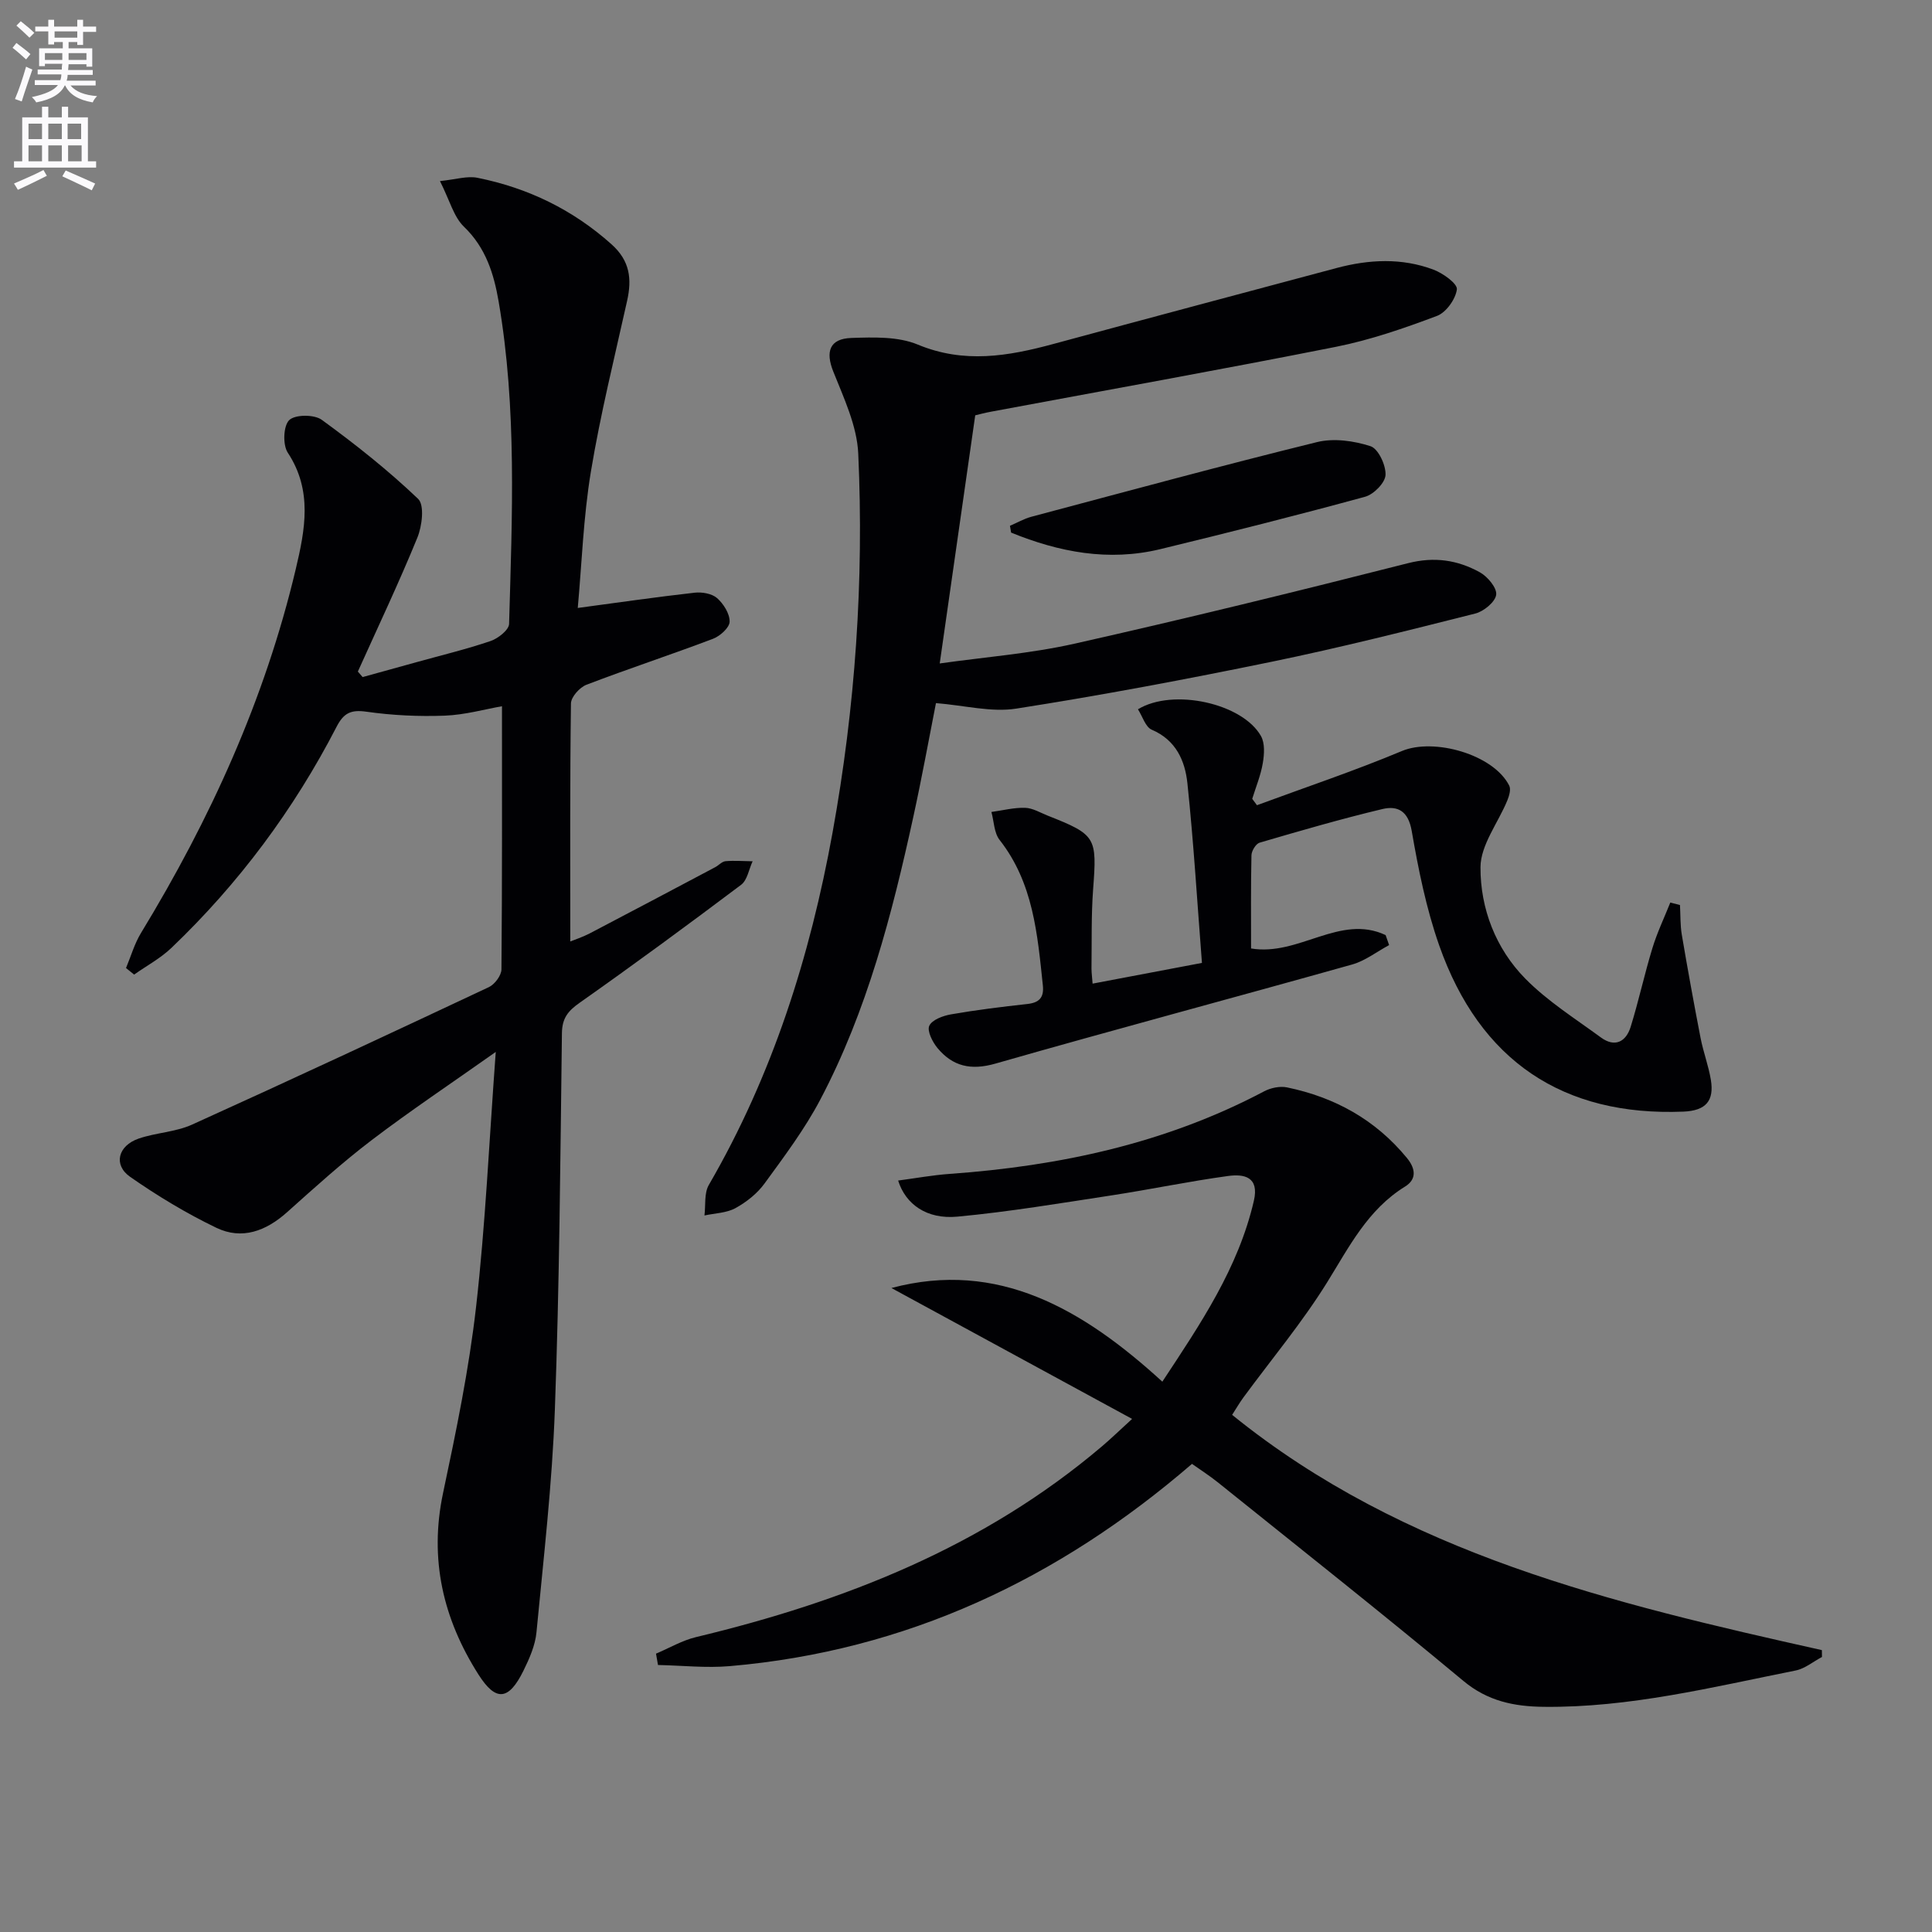 <svg enable-background="new 0 0 400 400" viewBox="0 0 400 400" xmlns="http://www.w3.org/2000/svg"><rect x="0" y="0" width="400" height="400" fill="#808080" stroke="none"/><path d="m2.6 9.9.8-1c.9.7 1.9 1.4 2.9 2.3l-.9 1.1c-1.1-1-2-1.8-2.8-2.4zm.5 10.6c.9-2.1 1.6-4.3 2.3-6.7.4.2.8.4 1.3.6-.7 2.1-1.5 4.3-2.2 6.6zm.3-15.2.9-.9c1 .8 2 1.6 2.8 2.4l-1 1c-.9-.9-1.8-1.7-2.7-2.5zm12.6-1.2h1.2v1.4h2.7v1.1h-2.7v2.7h-1.2v-.6h-1.8v1.3h4.9v3.8h-1.2v-.5h-3.7c0 .4-.1.9-.1 1.2h5.1v1h-5.2c0 .5-.1.9-.2 1.2h6v1h-5.2c1.1 1.3 2.9 2 5.5 2.2-.4.4-.7.8-.9 1.3-2.9-.5-4.8-1.6-5.7-3.5h-.1c-.8 1.7-2.7 2.9-5.9 3.5-.2-.4-.6-.8-.9-1.1 2.8-.6 4.6-1.4 5.4-2.5h-4.8v-1h5.3c.1-.3.2-.7.2-1.2h-4.9v-1h5c0-.4 0-.8.1-1.2h-3.6v.5h-1.2v-3.7h4.9v-1.3h-1.8v.5h-1.2v-2.7h-2.7v-1h2.7v-1.4h1.2v1.4h4.8zm-6.7 8.3h3.6c0-.4 0-.9 0-1.4h-3.6zm1.9-4.6h4.8v-1.3h-4.7v1.3zm6.7 3.2h-3.7v1.4h3.7z" fill="#fbfafc"/><path d="m8.7 22.1h1.3v2.2h2.8v-2.2h1.3v2.2h4.1v9.1h1.7v1.3h-17v-1.3h1.7v-9.1h4.1zm.3 13.1.7 1.2c-1.8.9-3.8 1.9-6 2.9-.2-.4-.5-.8-.8-1.3 2.3-1 4.4-1.9 6.1-2.8zm-3.1-6.4h2.8v-3.2h-2.8zm0 4.6h2.8v-3.3h-2.8zm4.1-4.6h2.8v-3.2h-2.8zm0 4.6h2.8v-3.3h-2.8zm3.6 1.9c2.1.9 4.1 1.8 6.1 2.7l-.7 1.4c-2.2-1.1-4.2-2-6.1-2.9zm3.2-9.7h-2.8v3.2h2.8zm-2.7 7.8h2.8v-3.3h-2.8z" fill="#fbfafc"/><g fill="#010104"><path d="m103.93 146.22c-3.47.6-7.65 1.79-11.87 1.95-5.39.2-10.86-.06-16.2-.82-3.23-.46-4.71.28-6.18 3.13-8.85 17.14-20.24 32.45-34.2 45.78-2.26 2.16-5.13 3.69-7.71 5.52-.56-.45-1.12-.91-1.68-1.36 1.01-2.41 1.74-5 3.08-7.22 14.35-23.57 25.68-48.42 32.06-75.36 1.92-8.11 3.54-16.25-1.65-24.12-1.07-1.62-.92-5.56.3-6.74 1.21-1.18 5.18-1.2 6.74-.06 6.95 5.06 13.74 10.44 19.95 16.37 1.35 1.29.82 5.65-.17 8.05-3.82 9.35-8.16 18.49-12.31 27.7l.99 1.14c3.74-1.03 7.47-2.07 11.21-3.1 5.1-1.42 10.27-2.66 15.27-4.36 1.56-.53 3.8-2.29 3.84-3.54.63-22.28 1.64-44.61-2.16-66.74-.99-5.76-2.66-11.16-7.19-15.51-2.11-2.03-2.93-5.42-4.96-9.44 3.28-.33 5.64-1.11 7.76-.68 10.45 2.1 19.73 6.58 27.77 13.78 3.8 3.4 4.23 7.15 3.22 11.68-2.62 11.78-5.54 23.52-7.51 35.42-1.56 9.45-1.88 19.11-2.71 28.18 8.27-1.11 16.22-2.26 24.2-3.16 1.52-.17 3.57.18 4.64 1.12 1.34 1.18 2.64 3.24 2.6 4.89-.03 1.24-1.99 2.99-3.45 3.54-8.68 3.29-17.52 6.19-26.19 9.51-1.41.54-3.19 2.53-3.21 3.87-.22 16.3-.14 32.6-.14 49.28.88-.36 2.5-.88 3.99-1.65 8.69-4.54 17.35-9.14 26.02-13.73.73-.39 1.39-1.17 2.13-1.24 1.85-.16 3.74 0 5.61.02-.77 1.65-1.09 3.89-2.37 4.86-11.03 8.3-22.15 16.48-33.44 24.43-2.43 1.71-3.63 3.2-3.67 6.3-.33 25.97-.51 51.95-1.46 77.9-.56 15.41-2.34 30.79-3.81 46.15-.26 2.72-1.47 5.45-2.7 7.95-3.04 6.16-5.7 6.46-9.31.78-7.32-11.51-10.23-23.88-7.33-37.57 2.71-12.78 5.37-25.63 6.84-38.58 1.93-16.96 2.69-34.05 4.07-52.75-9.37 6.62-17.74 12.21-25.74 18.3-6.08 4.63-11.77 9.79-17.47 14.89-4.36 3.9-9.33 5.77-14.64 3.22-6.21-2.99-12.19-6.6-17.85-10.55-3.53-2.47-2.52-6.44 1.77-7.92 3.59-1.23 7.64-1.35 11.05-2.89 20.57-9.31 41.03-18.86 61.46-28.47 1.21-.57 2.58-2.41 2.6-3.66.16-18.17.11-36.28.11-54.49z"/><path d="m185.95 244.42c3.62-.48 7.15-1.13 10.7-1.38 22.76-1.63 44.7-6.32 65.07-17.09 1.36-.72 3.26-1.12 4.73-.82 9.91 2.05 18.33 6.69 24.85 14.63 1.89 2.31 1.94 4.46-.39 5.9-7.74 4.78-11.57 12.47-16.15 19.85-5.16 8.31-11.5 15.89-17.31 23.8-.78 1.06-1.44 2.2-2.35 3.62 35.66 28.87 78.78 39.03 122.1 48.71.01.47.01.95.02 1.42-1.82.96-3.53 2.42-5.46 2.8-17.25 3.45-34.4 7.72-52.17 7.52-6.09-.07-11.57-1.16-16.62-5.37-16.75-13.95-33.86-27.47-50.86-41.13-1.68-1.35-3.5-2.51-5.32-3.8-27.67 23.86-59.14 38.71-95.65 41.87-4.93.43-9.94-.13-14.91-.23-.14-.78-.28-1.57-.41-2.35 2.75-1.16 5.4-2.73 8.26-3.42 30.77-7.37 59.62-18.74 84.08-39.51 1.76-1.49 3.42-3.1 6.23-5.67-17.29-9.4-33.86-18.41-49.83-27.1 22.06-5.89 39.66 4.37 56.09 19.39 7.94-12.03 15.73-23.53 18.95-37.45 1.15-4.98-2.03-5.59-5.37-5.13-8.04 1.1-16 2.77-24.02 4-10.63 1.62-21.26 3.41-31.96 4.41-6.37.61-10.76-2.55-12.3-7.47z"/><path d="m201.91 85.99c-2.45 17.15-4.84 33.86-7.35 51.37 9.24-1.31 18.69-2.03 27.85-4.08 23.12-5.2 46.14-10.84 69.11-16.68 5.46-1.39 10.24-.66 14.84 1.87 1.61.88 3.59 3.24 3.41 4.66-.19 1.5-2.58 3.46-4.34 3.9-14 3.53-28.01 7.07-42.15 9.98-17.55 3.61-35.17 6.93-52.87 9.7-5.16.81-10.68-.66-16.63-1.14-1.4 7.1-2.9 15.39-4.7 23.61-4.4 20.14-9.56 40.08-19.23 58.45-3.23 6.14-7.46 11.77-11.56 17.4-1.51 2.08-3.75 3.85-6.02 5.1-1.86 1.02-4.26 1.05-6.42 1.52.27-2.13-.09-4.62.91-6.33 13.17-22.7 20.95-47.26 25.61-72.94 4.71-25.96 6.52-52.16 5.32-78.48-.26-5.74-2.98-11.48-5.17-16.98-1.63-4.08-.81-6.8 3.75-6.95 4.59-.15 9.65-.33 13.74 1.37 9.6 3.99 18.73 2.41 28.1-.13 19.52-5.29 39.07-10.5 58.61-15.72 6.72-1.79 13.51-2.14 20.1.35 1.95.74 4.96 2.9 4.81 4.07-.26 2.03-2.23 4.79-4.13 5.5-6.81 2.56-13.77 4.97-20.88 6.39-23.75 4.72-47.59 8.98-71.4 13.43-1.29.23-2.55.58-3.31.76z"/><path d="m226.21 203.65c7.24-1.37 14.35-2.72 22.64-4.29-.97-12.44-1.71-24.84-3.01-37.19-.49-4.63-2.34-8.94-7.38-11.09-1.31-.56-1.92-2.77-2.86-4.23 7.3-4.44 21.67-1.22 25.47 5.54.84 1.49.69 3.78.38 5.6-.42 2.52-1.43 4.94-2.19 7.4.33.44.65.88.98 1.32 10.02-3.7 20.16-7.1 30.01-11.22 6.62-2.77 18.96.69 22.22 7.17.39.77-.01 2.11-.39 3.05-1.9 4.64-5.54 9.23-5.56 13.84-.04 8.54 3.15 16.85 9.28 23.07 4.6 4.67 10.31 8.26 15.64 12.17 2.9 2.13 5.2.92 6.17-2.19 1.67-5.38 2.85-10.9 4.5-16.29.98-3.23 2.46-6.31 3.71-9.45.67.17 1.33.35 2 .52.12 2.05.04 4.14.38 6.15 1.21 7.15 2.51 14.28 3.89 21.4.57 2.92 1.65 5.74 2.13 8.67.69 4.27-.98 6.36-5.7 6.55-24.83 1-42.14-10.44-50.57-34.47-2.67-7.62-4.29-15.67-5.67-23.65-.72-4.14-2.91-5.28-6.09-4.52-8.54 2.04-16.98 4.49-25.41 6.96-.77.23-1.66 1.7-1.68 2.61-.14 6.46-.08 12.93-.08 19.29 9.92 1.66 18.4-7.22 27.86-2.77.24.69.48 1.38.72 2.07-2.55 1.37-4.96 3.27-7.69 4.03-24.59 6.91-49.28 13.48-73.83 20.51-5.07 1.45-8.83.57-11.99-3.23-1.03-1.25-2.19-3.54-1.69-4.61.58-1.24 2.84-2.07 4.5-2.36 5.22-.91 10.5-1.56 15.77-2.14 2.51-.27 3.51-1.35 3.24-3.87-1.12-10.59-1.97-21.21-8.96-30.11-1.15-1.47-1.15-3.83-1.69-5.78 2.33-.32 4.66-.93 6.98-.86 1.58.05 3.14 1.01 4.68 1.62 10.03 3.96 10.21 4.47 9.4 15.22-.41 5.47-.26 10.99-.34 16.49.02 1.02.16 2.01.23 3.07z"/><path d="m209.1 108.86c1.48-.63 2.9-1.46 4.43-1.87 19.7-5.24 39.37-10.59 59.15-15.46 3.46-.85 7.62-.27 11.07.85 1.61.52 3.2 3.93 3.11 5.95-.07 1.62-2.45 4.04-4.24 4.52-14.07 3.84-28.23 7.41-42.41 10.85-10.71 2.59-20.95.61-30.87-3.43-.08-.48-.16-.95-.24-1.41z"/></g></svg>
